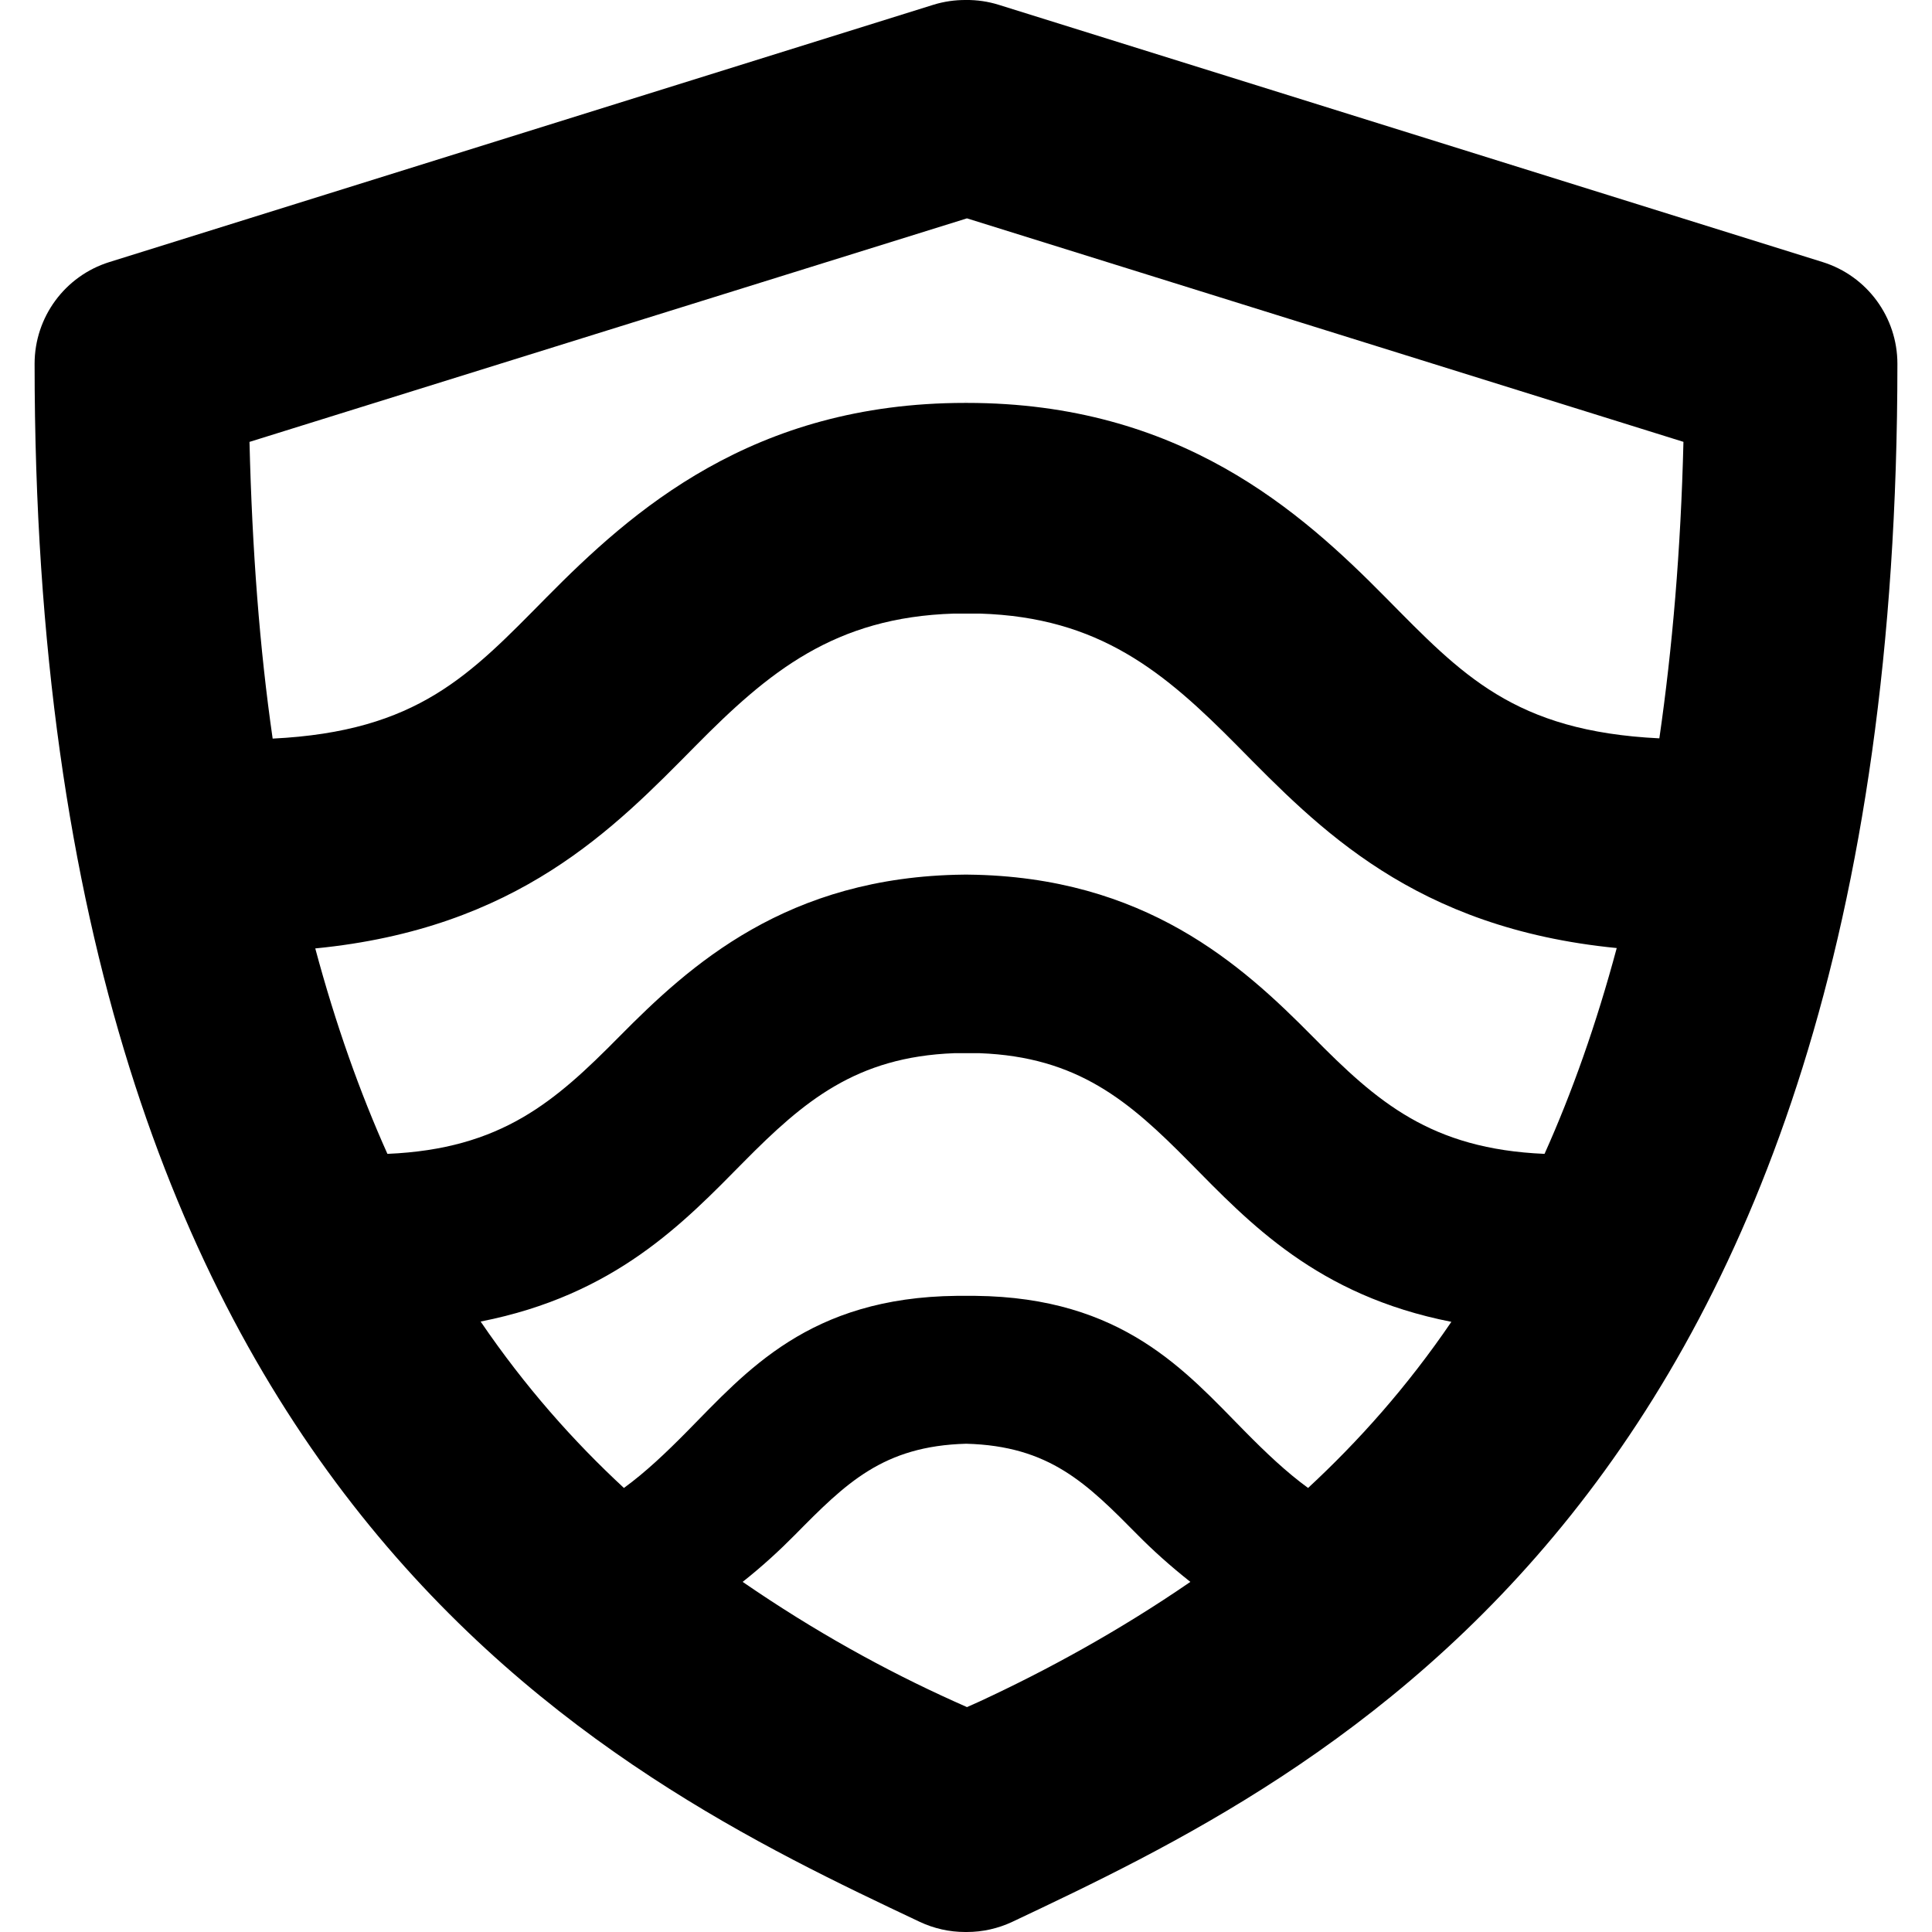 <?xml version="1.0" encoding="iso-8859-1"?>
<!-- Uploaded to: SVG Repo, www.svgrepo.com, Generator: SVG Repo Mixer Tools -->
<!DOCTYPE svg PUBLIC "-//W3C//DTD SVG 1.1//EN" "http://www.w3.org/Graphics/SVG/1.1/DTD/svg11.dtd">
<svg fill="#000000" version="1.1" id="Capa_1" xmlns="http://www.w3.org/2000/svg" xmlns:xlink="http://www.w3.org/1999/xlink" 
	 width="800px" height="800px" viewBox="0 0 45.789 45.789"
	 xml:space="preserve">
<g>
	<g>
		<path d="M43.197,6.211l-19.53-6.098C23.415,0.035,23.155-0.003,22.895,0c-0.261-0.002-0.521,0.035-0.773,0.113L2.592,6.211
			C1.538,6.54,0.82,7.517,0.82,8.622c0,27.003,13.644,33.458,20.975,36.925c0.342,0.161,0.71,0.242,1.079,0.242
			c0.007,0,0.014,0,0.021,0c0.006,0,0.013,0,0.02,0c0.369,0,0.737-0.081,1.079-0.242c7.331-3.468,20.975-9.922,20.975-36.925
			C44.969,7.517,44.251,6.54,43.197,6.211z M23.219,40.324c-0.075,0.035-0.301,0.135-0.301,0.135s-0.226-0.101-0.302-0.135
			c-1.648-0.743-3.317-1.665-5.015-2.833c0.469-0.371,0.88-0.751,1.235-1.11c1.207-1.223,2.088-2.111,4.063-2.164
			c1.976,0.052,2.858,0.941,4.067,2.164c0.354,0.359,0.776,0.739,1.246,1.11C26.514,38.659,24.789,39.597,23.219,40.324z
			 M31.002,35.265c-0.513-0.373-0.996-0.832-1.503-1.346c-1.397-1.415-2.882-3.17-6.384-3.207c-0.075,0-0.366,0-0.441,0
			c-3.501,0.037-4.986,1.792-6.384,3.207c-0.507,0.514-0.99,0.973-1.503,1.346c-1.194-1.106-2.343-2.398-3.396-3.944
			c3.187-0.626,4.81-2.339,6.238-3.786c1.423-1.439,2.662-2.486,4.986-2.574h0.603c2.325,0.087,3.542,1.134,4.963,2.574
			c1.429,1.446,3.029,3.167,6.217,3.793C33.346,32.873,32.196,34.158,31.002,35.265z M36.606,27.347
			c-2.703-0.115-3.972-1.237-5.492-2.776c-1.675-1.695-3.974-3.797-8.168-3.842c-0.017,0-0.086,0-0.104,0
			c-4.195,0.045-6.493,2.147-8.168,3.842c-1.521,1.539-2.789,2.661-5.492,2.776c-0.651-1.452-1.227-3.068-1.71-4.869
			c4.81-0.47,7.089-2.854,9.01-4.798c1.732-1.754,3.292-3.052,6.133-3.138h0.603c2.84,0.086,4.377,1.384,6.111,3.138
			c1.92,1.944,4.179,4.318,8.988,4.789C37.834,24.269,37.258,25.895,36.606,27.347z M39.327,17.499
			c-3.451-0.168-4.681-1.511-6.487-3.338c-2.015-2.04-4.875-4.612-9.925-4.612c-0.007,0-0.034,0-0.041,0
			c-5.049,0-7.91,2.573-9.925,4.612c-1.806,1.828-3.036,3.175-6.487,3.344c-0.308-2.13-0.486-4.465-0.549-7.032l17.004-5.298
			l16.981,5.297C39.836,13.038,39.635,15.37,39.327,17.499z"/>
		<path d="M22.874,9.522c0,0,0.086,0.002,0,0.002V9.522z"/>
		<path d="M22.874,20.725L22.874,20.725C22.874,20.724,22.96,20.725,22.874,20.725z"/>
	</g>
</g>
</svg>